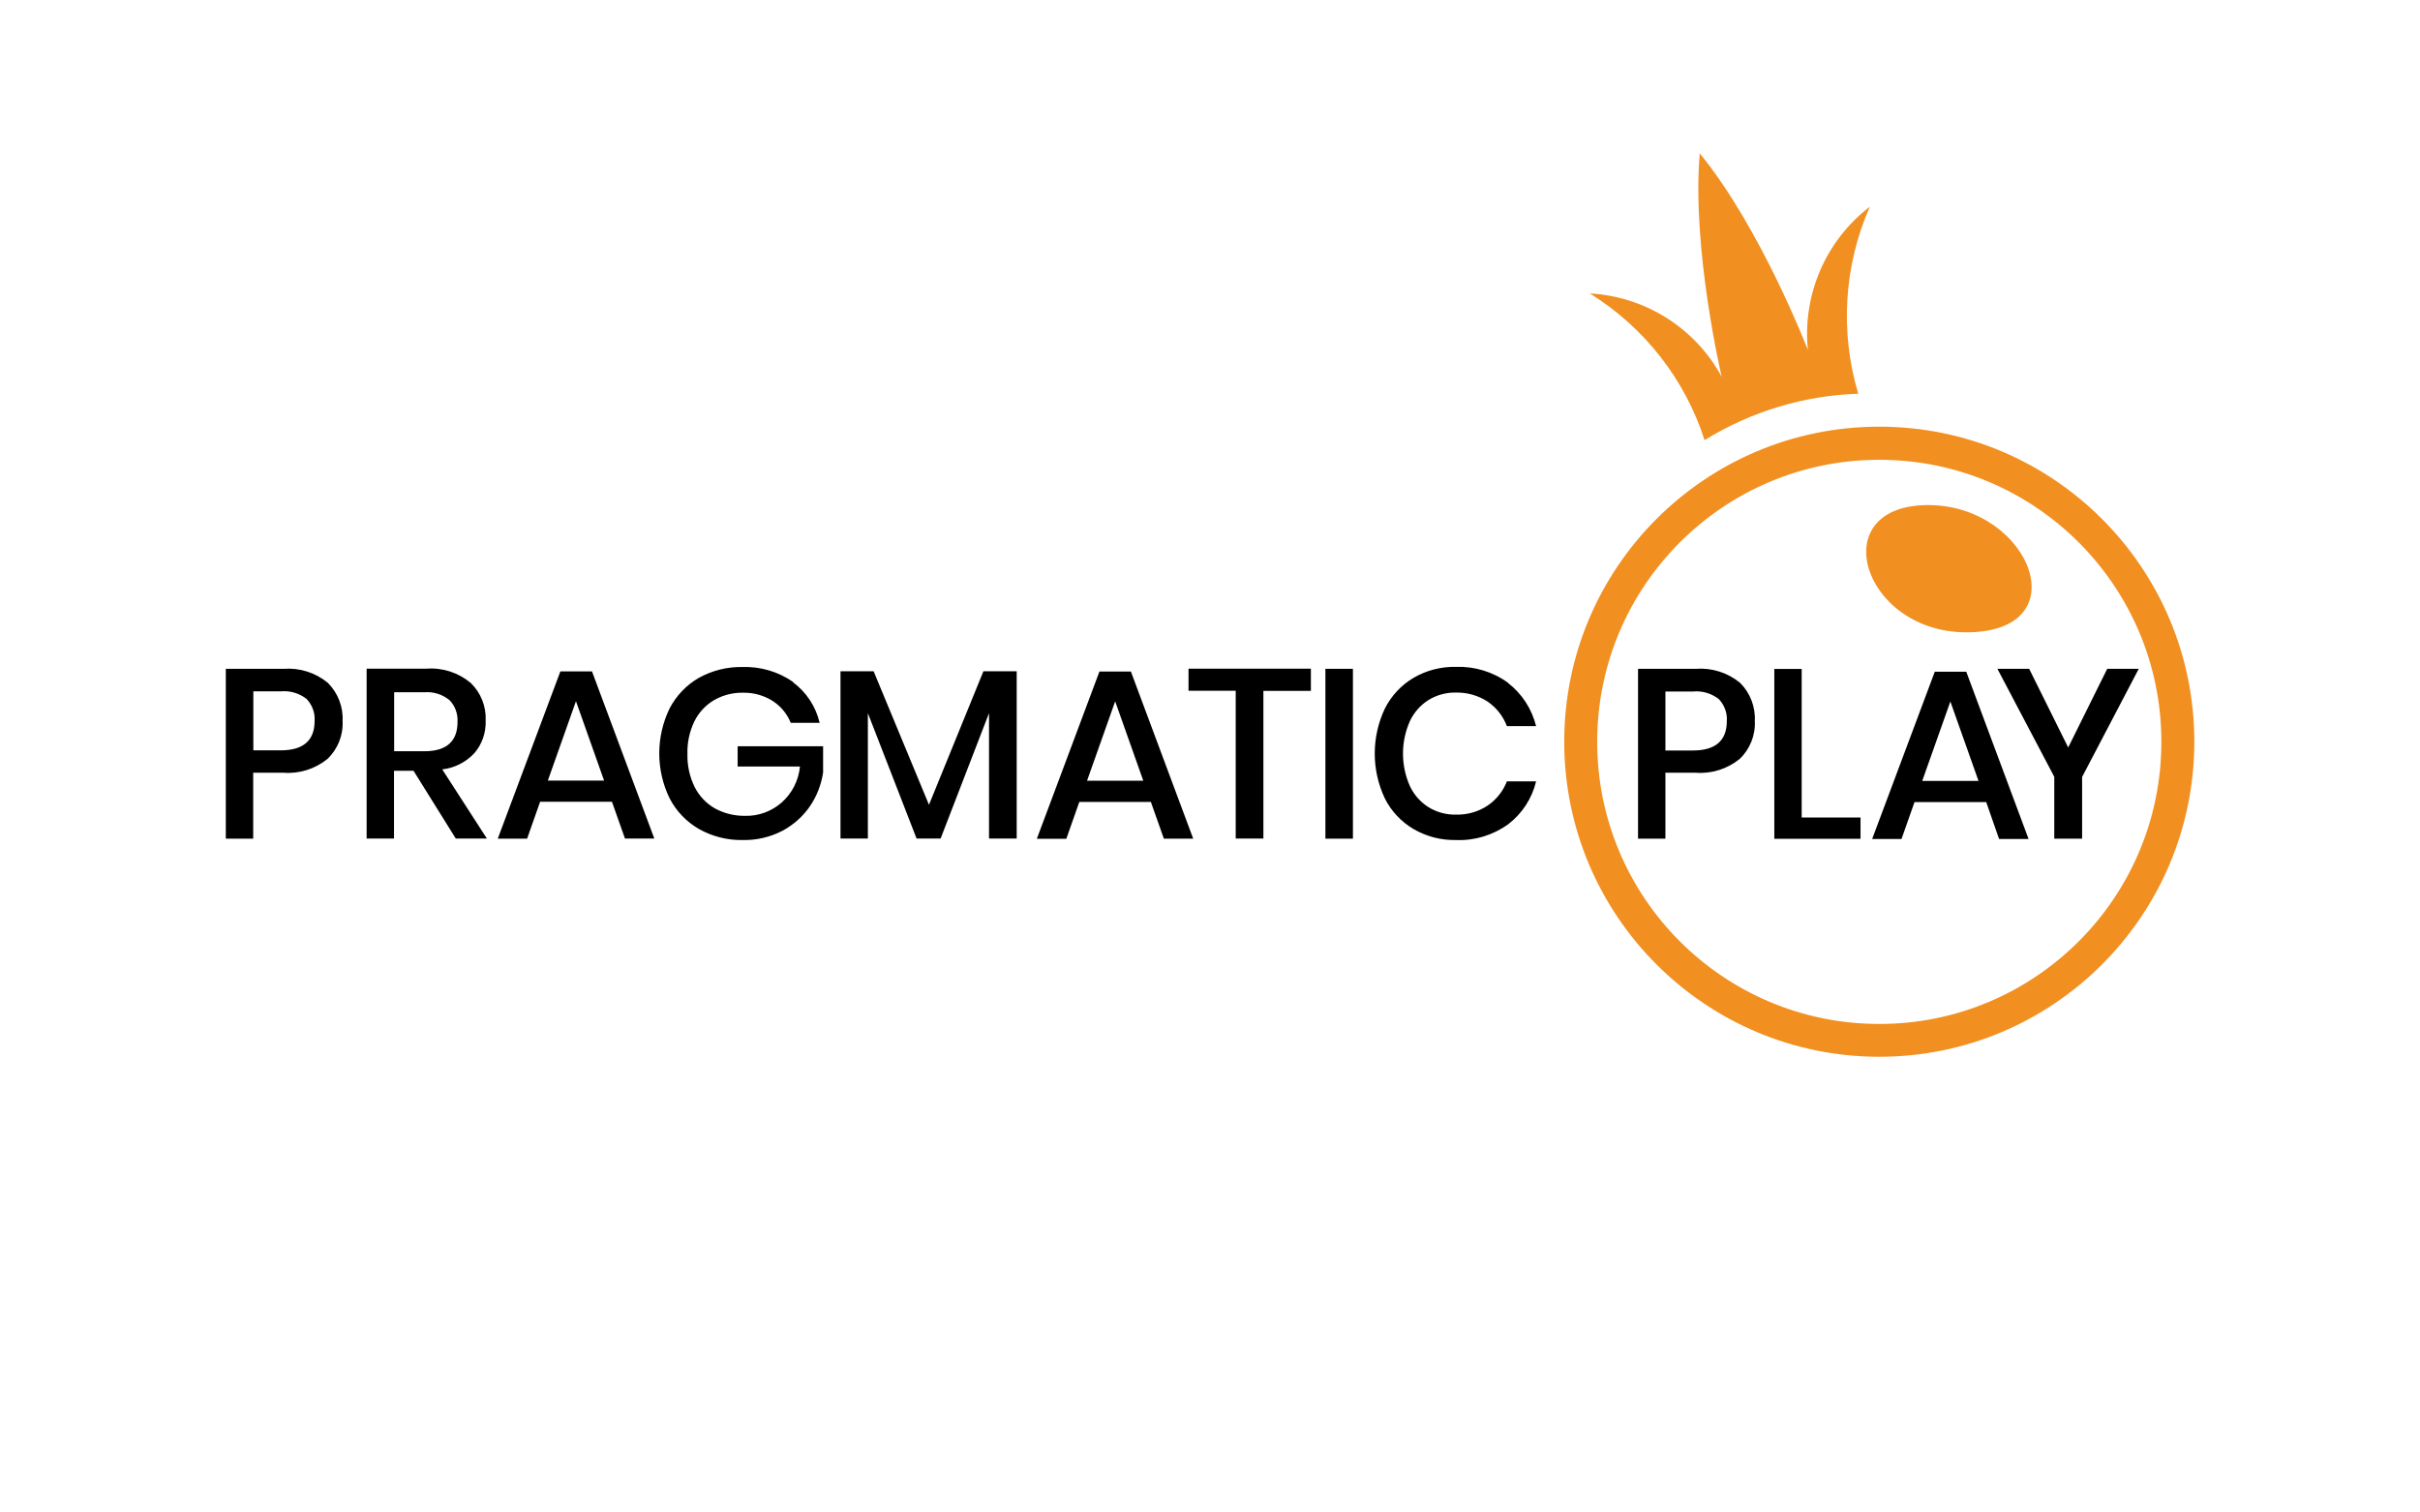 <?xml version="1.0" encoding="utf-8"?>
<svg xmlns="http://www.w3.org/2000/svg" data-name="Layer 1" id="Layer_1" viewBox="0 0 160 100">
  <g id="PP-white-logo">
    <path d="m126.98,33.41c-6.47.41-3.56,8.83,3.59,8.38,6.99-.43,3.3-8.81-3.59-8.38Z" data-name="Path 56140" id="Path_56140" style="fill: #f19021; stroke-width: 0px;"/>
    <path d="m124.25,28.21c-11.51,0-20.83,9.33-20.83,20.83s9.33,20.83,20.83,20.83,20.83-9.33,20.83-20.83-9.33-20.83-20.83-20.83Zm0,39.49c-10.3,0-18.65-8.35-18.65-18.65,0-10.3,8.35-18.65,18.65-18.65,10.3,0,18.65,8.35,18.65,18.65h0c0,10.3-8.35,18.65-18.64,18.65h0Zm-.63-54.03c-2.91,2.23-4.46,5.82-4.09,9.47,0,0-3.11-8.07-7.15-13-.54,6.35,1.45,14.77,1.45,14.77-1.75-3.23-5.06-5.31-8.72-5.51,3.6,2.23,6.29,5.67,7.59,9.7,3.06-1.89,6.56-2.95,10.16-3.07-1.22-4.08-.95-8.46.76-12.35h0Z" data-name="Path 56141" id="Path_56141" style="fill: #f19021; stroke-width: 0px;"/>
    <path d="m16.74,51.09v4.36h-1.81v-11.23h3.82c1.06-.08,2.1.25,2.92.92.67.67,1.03,1.59.98,2.53.05.94-.32,1.86-1,2.51-.82.66-1.85.99-2.9.91h-2.01Zm4.06-3.42c.04-.54-.16-1.07-.53-1.46-.49-.38-1.1-.56-1.71-.5h-1.81v3.9h1.81c1.49,0,2.24-.65,2.24-1.94h0Zm9.34,7.78l-2.8-4.49h-1.29v4.48h-1.81v-11.23h3.96c1.06-.08,2.1.26,2.92.94.67.65,1.03,1.55.99,2.48.03.79-.23,1.56-.74,2.16-.56.6-1.32.99-2.13,1.08l2.95,4.57h-2.05Zm-4.09-5.78h2c1.47,0,2.2-.65,2.2-1.94.03-.53-.16-1.06-.53-1.44-.47-.38-1.06-.57-1.66-.52h-2v3.9Zm14.4,3.34h-4.74l-.86,2.44h-1.94l4.14-11.06h2.09l4.12,11.05h-1.94l-.86-2.43Zm-.51-1.4l-1.86-5.25-1.86,5.25h3.72Zm12.48-6.51c.89.66,1.52,1.61,1.77,2.69h-1.91c-.24-.6-.66-1.1-1.2-1.45-.59-.37-1.28-.56-1.98-.54-.66-.01-1.31.16-1.89.49-.56.33-1.01.82-1.3,1.4-.32.67-.48,1.4-.46,2.14-.02.77.14,1.52.48,2.21.3.59.76,1.08,1.34,1.41.62.34,1.31.5,2.01.49.88.02,1.74-.3,2.4-.88.69-.61,1.12-1.46,1.21-2.38h-4.12v-1.34h5.65v1.73c-.12.81-.42,1.58-.88,2.25-.47.68-1.1,1.23-1.83,1.62-.8.41-1.7.62-2.6.6-1.01.02-2.01-.23-2.9-.73-.83-.48-1.5-1.18-1.94-2.03-.91-1.87-.91-4.06,0-5.94.44-.84,1.11-1.55,1.93-2.02.88-.49,1.88-.74,2.89-.72,1.19-.04,2.37.31,3.35.99Zm14.8-.71v11.05h-1.83v-8.29l-3.2,8.29h-1.59l-3.22-8.29v8.29h-1.81v-11.06h2.19l3.66,8.83,3.6-8.83h2.2Zm8.88,8.63h-4.74l-.86,2.44h-1.95l4.14-11.06h2.08l4.12,11.05h-1.94l-.86-2.43Zm-.51-1.4l-1.86-5.25-1.86,5.25h3.72Zm11.08-7.4v1.46h-3.14v9.76h-1.83v-9.77h-3.12v-1.46h8.09Zm2.78,0v11.23h-1.82v-11.23h1.82Zm10.26.94c.92.71,1.57,1.72,1.85,2.85h-1.93c-.25-.66-.69-1.22-1.27-1.62-.63-.41-1.37-.62-2.12-.6-.63-.01-1.25.16-1.79.49-.54.34-.97.83-1.24,1.41-.6,1.36-.6,2.91,0,4.27.27.58.7,1.07,1.24,1.41.54.33,1.16.5,1.79.49.75.02,1.49-.18,2.12-.6.57-.39,1.02-.95,1.27-1.6h1.93c-.27,1.13-.92,2.13-1.85,2.84-1,.72-2.21,1.09-3.44,1.04-.99.02-1.96-.23-2.82-.73-.81-.48-1.47-1.18-1.89-2.02-.89-1.88-.89-4.06,0-5.94.42-.84,1.08-1.55,1.89-2.03.85-.5,1.83-.75,2.82-.73,1.23-.04,2.44.33,3.43,1.05h0Zm10.4,5.94v4.35h-1.81v-11.23h3.82c1.06-.08,2.1.25,2.92.92.67.66,1.03,1.59.98,2.53.05.94-.32,1.86-1,2.51-.82.66-1.85.99-2.9.91h-2.02Zm4.06-3.42c.04-.54-.16-1.07-.53-1.46-.49-.38-1.1-.56-1.71-.5h-1.82v3.9h1.81c1.5,0,2.25-.65,2.25-1.95h0Zm4.96,6.37h3.88v1.41h-5.7v-11.23h1.81v9.82Zm12.19-1.02h-4.74l-.86,2.44h-1.94l4.14-11.06h2.08l4.12,11.06h-1.95l-.85-2.44Zm-.51-1.4l-1.86-5.25-1.86,5.25h3.72Zm10.59-7.4l-3.74,7.14v4.08h-1.84v-4.09l-3.76-7.14h2.1l2.58,5.2,2.58-5.2h2.08Z" data-name="Path 56142" id="Path_56142" style="stroke-width: 0px;"/>
  </g>
</svg>